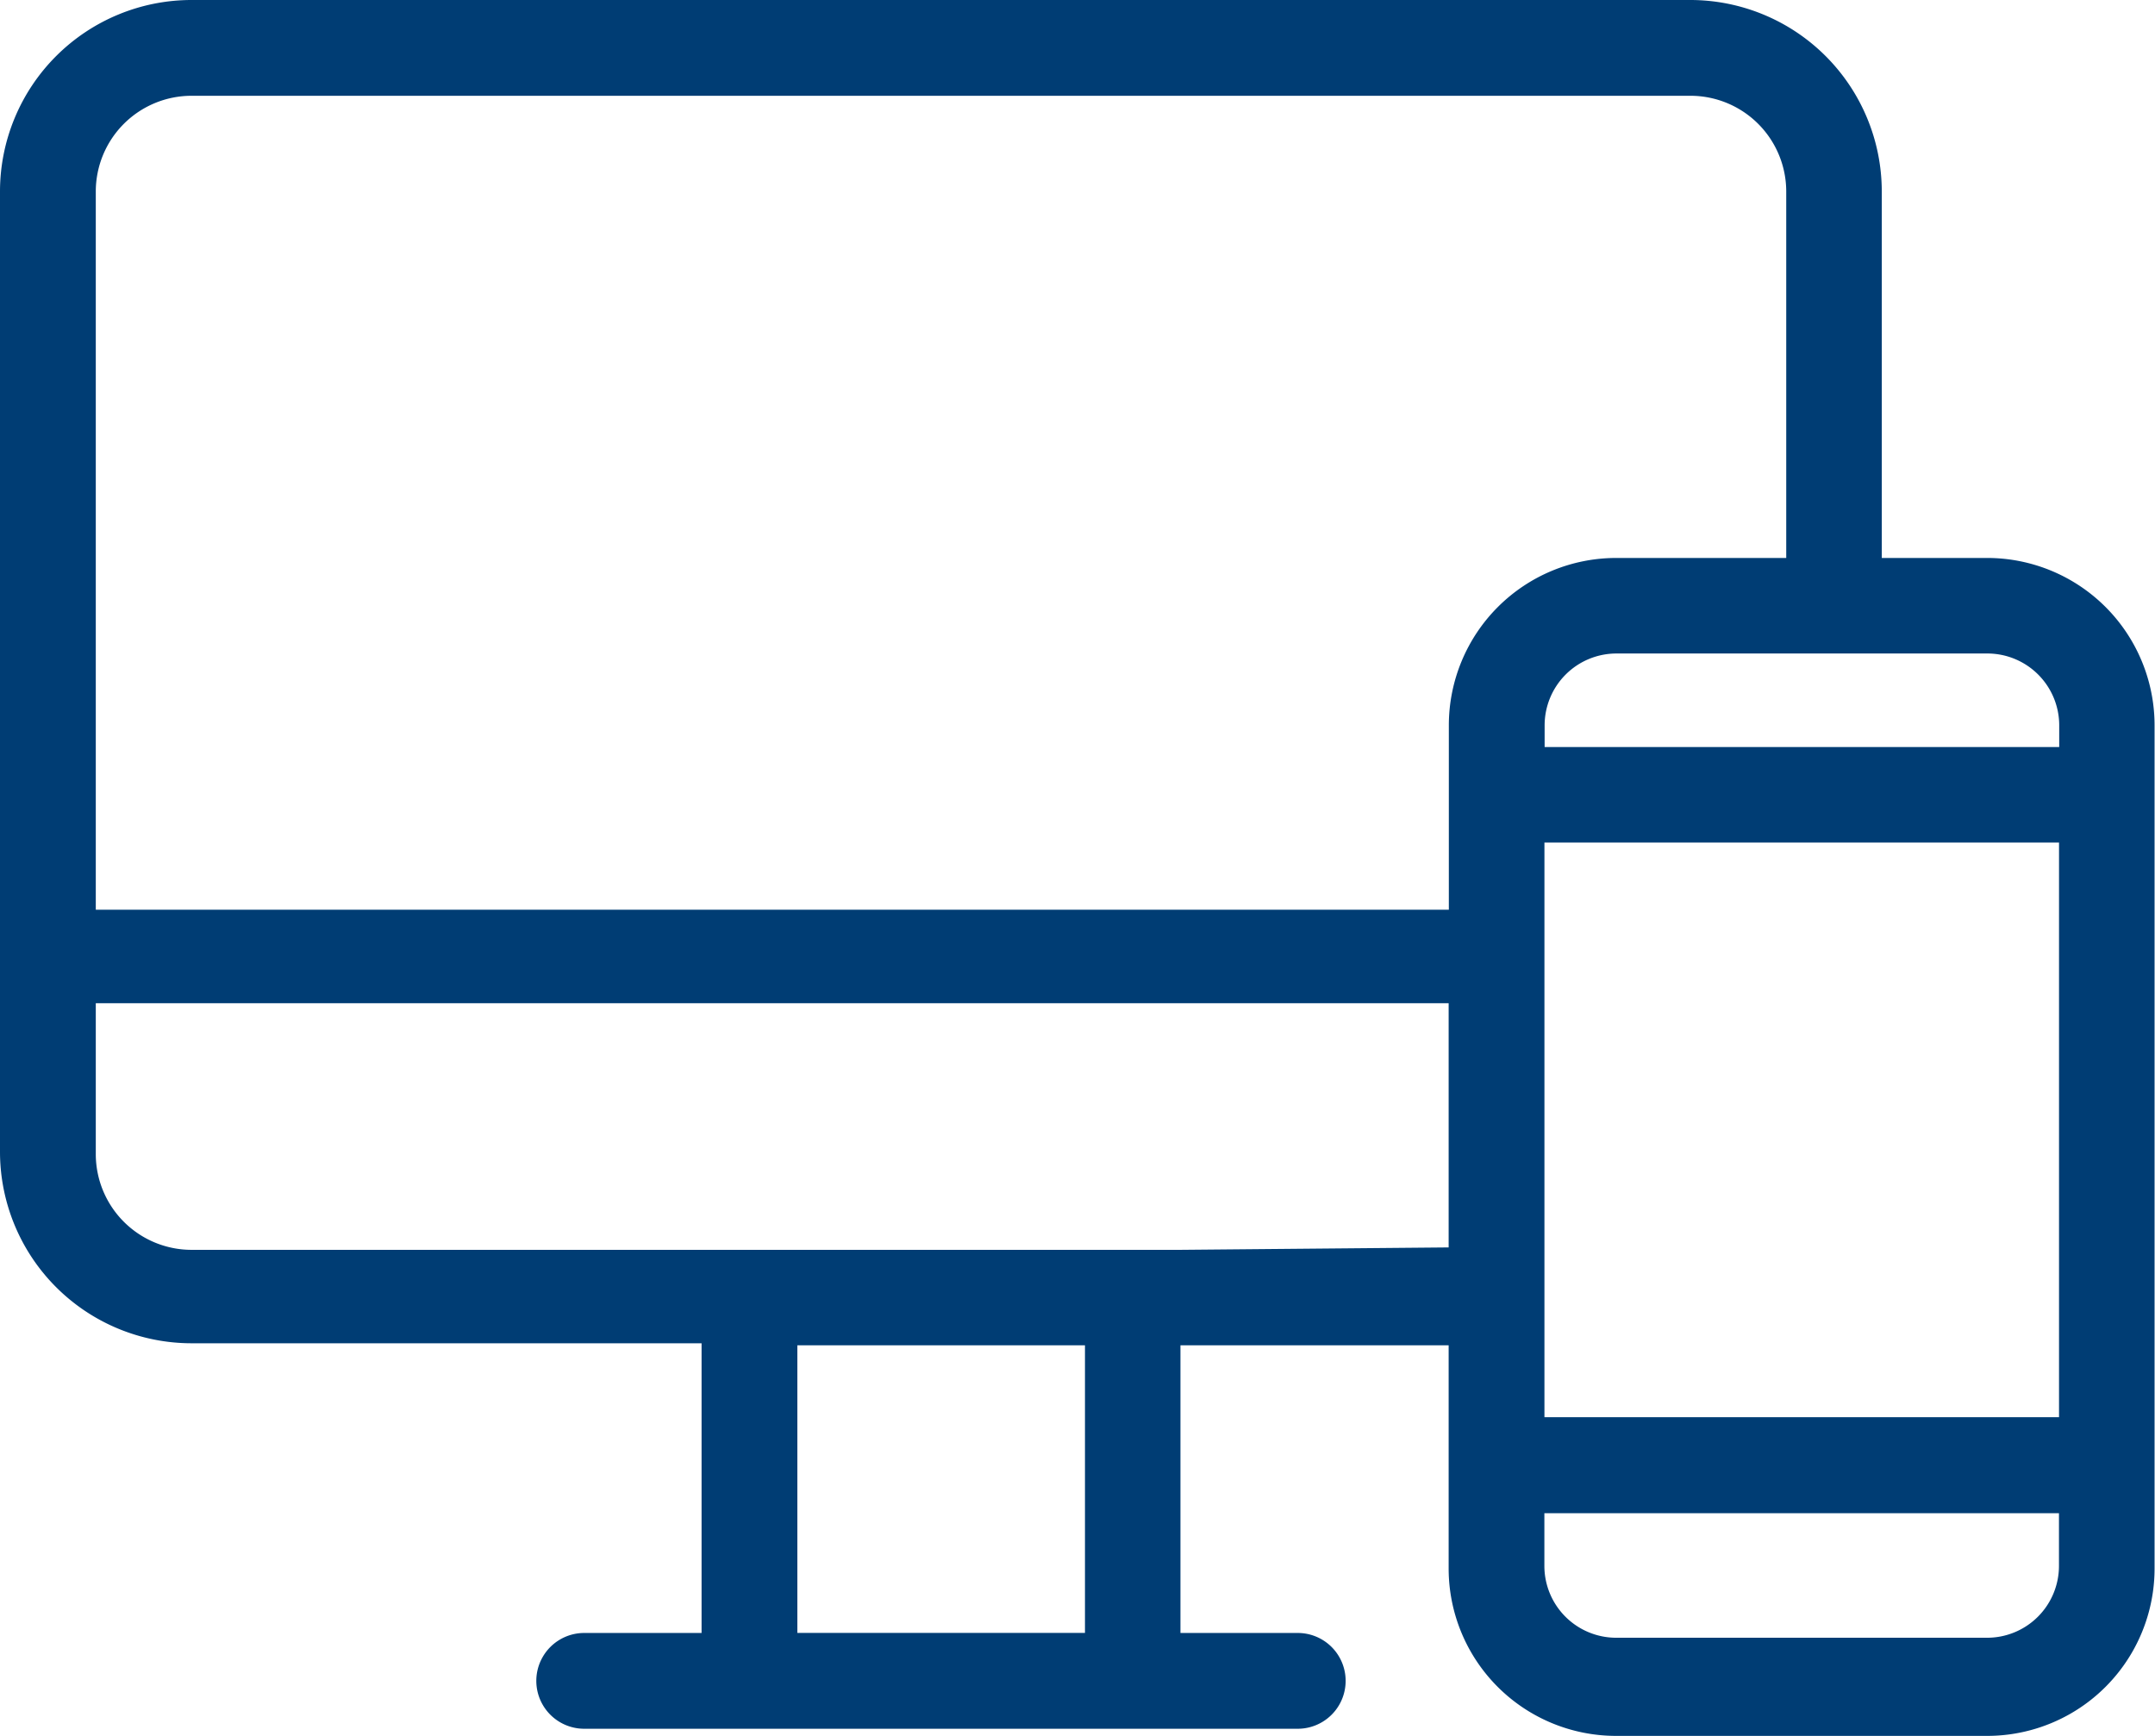 <svg xmlns="http://www.w3.org/2000/svg" width="34.759" height="28" viewBox="0 0 34.759 28">
  <g id="device" transform="translate(-5 -13.8)">
    <g id="Group" transform="translate(5 13.8)">
      <path id="Compound_Path" data-name="Compound Path" d="M32.266,13.8H8.09A3.09,3.09,0,0,0,5,16.89V32.377a3.09,3.09,0,0,0,3.09,3.09h8.226v4.673H14.423a.772.772,0,0,0,0,1.545H25.932a.772.772,0,0,0,0-1.545H24.04V35.5h4.326V39.1a2.7,2.7,0,0,0,2.7,2.7h5.986a2.7,2.7,0,0,0,2.7-2.7V25.5a2.7,2.7,0,0,0-2.7-2.7h-1.7V16.89A3.09,3.09,0,0,0,32.266,13.8ZM6.545,16.89A1.545,1.545,0,0,1,8.09,15.345H32.266a1.545,1.545,0,0,1,1.545,1.545V22.8H31.069a2.7,2.7,0,0,0-2.7,2.7v2.974H6.545Zm23.366,10.5h8.3v9.269h-8.3ZM22.5,40.139H17.861V35.5H22.5ZM24.04,33.96H8.09a1.545,1.545,0,0,1-1.545-1.545V29.982H28.366v3.939Zm13.015,6.257H31.069a1.159,1.159,0,0,1-1.159-1.159v-.85h8.3v.85A1.159,1.159,0,0,1,37.055,40.217Zm1.159-14.753v.386h-8.3V25.5a1.159,1.159,0,0,1,1.159-1.159h5.986A1.159,1.159,0,0,1,38.214,25.5Z" transform="translate(-5 -13.8)" fill="#003d74"/>
    </g>
  </g>
</svg>
